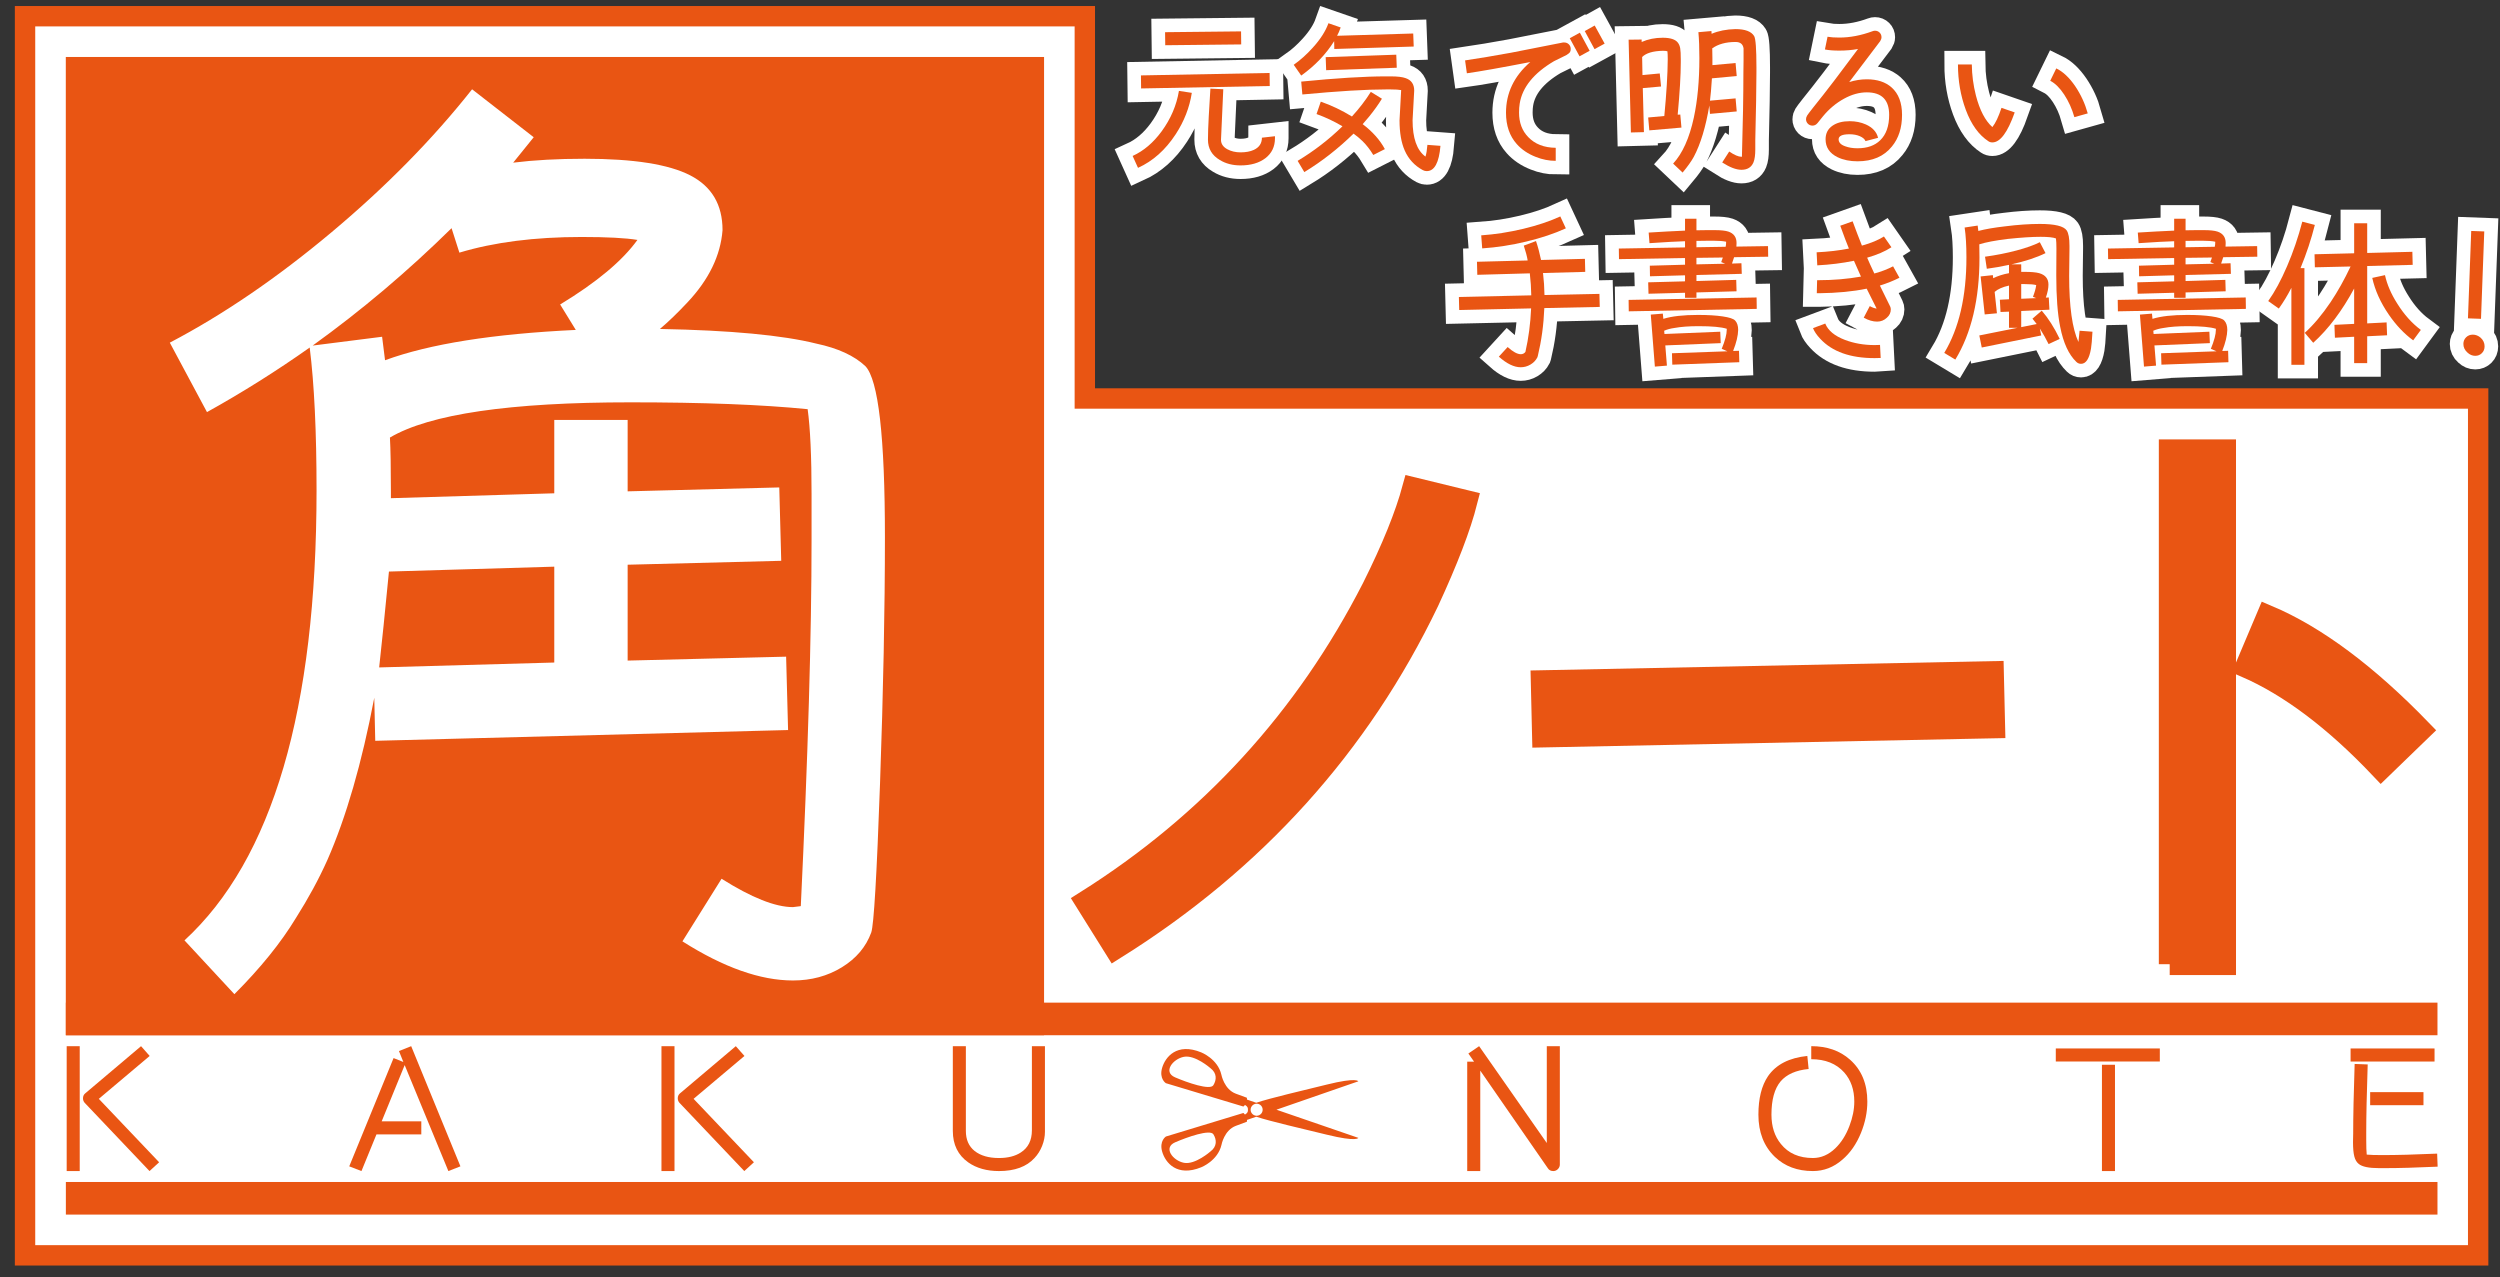 <?xml version="1.0" encoding="utf-8"?>
<!-- Generator: Adobe Illustrator 16.0.3, SVG Export Plug-In . SVG Version: 6.00 Build 0)  -->
<!DOCTYPE svg PUBLIC "-//W3C//DTD SVG 1.1//EN" "http://www.w3.org/Graphics/SVG/1.1/DTD/svg11.dtd">
<svg version="1.1" id="レイヤー_7" xmlns="http://www.w3.org/2000/svg" xmlns:xlink="http://www.w3.org/1999/xlink" x="0px"
	 y="0px" width="368px" height="188px" viewBox="0 0 368 188" style="enable-background:new 0 0 368 188;" xml:space="preserve">
<rect x="0" y="0" width="368" height="188" fill="#333333" stroke="none"/>
<style type="text/css">
<![CDATA[
	.st0{fill:none;stroke:#E95513;stroke-width:1.5;stroke-miterlimit:10;}
	.st1{fill:none;stroke:#8DC21F;stroke-miterlimit:10;}
	.st2{fill:#009844;stroke:#009844;stroke-width:0.8;stroke-miterlimit:10;}
	.st3{fill:#8DC21F;stroke:#8DC21F;stroke-width:0.8;stroke-miterlimit:10;}
	.st4{fill:#E73828;}
	.st5{fill:#E95513;}
	.st6{fill:#FFFFFF;stroke:#E95513;stroke-width:3;stroke-miterlimit:10;}
	.st7{fill:none;stroke:#000000;stroke-width:1.5;stroke-linecap:round;stroke-linejoin:round;stroke-miterlimit:10;}
	.st8{fill:#910782;stroke:#910782;stroke-width:0.8;stroke-miterlimit:10;}
	.st9{fill:#2CA6E0;stroke:#2CA6E0;stroke-width:0.8;stroke-miterlimit:10;}
	.st10{fill:none;stroke:#FFFFFF;stroke-width:1.2;stroke-miterlimit:10;}
	.st11{fill:#E73828;stroke:#E73828;stroke-width:0.8;stroke-miterlimit:10;}
	.st12{fill:#E95513;stroke:#E95513;stroke-width:3.2;stroke-miterlimit:10;}
	.st13{opacity:0.8;fill:#C79F62;}
	.st14{fill:#2CA6E0;stroke:#2CA6E0;stroke-width:0.72;stroke-miterlimit:10;}
	.st15{fill:none;stroke:#FFFFFF;stroke-miterlimit:10;}
	.st16{fill:none;stroke:#BAE2F8;stroke-miterlimit:10;}
	.st17{fill:#F7B52C;stroke:#F7B52C;stroke-width:0.8;stroke-miterlimit:10;}
	.st18{fill:#BAE2F8;}
	.st19{fill:none;stroke:#D4E9D7;stroke-width:5;stroke-miterlimit:10;}
	.st20{fill:#8DC21F;}
	.st21{fill:#D4E9D7;stroke:#D4E9D7;stroke-width:2;stroke-miterlimit:10;}
	.st22{fill:#FBD6A0;stroke:#FBD6A0;stroke-miterlimit:10;}
	.st23{fill:#F29600;}
	.st24{fill:none;stroke:#FFFCE4;stroke-miterlimit:10;}
	.st25{fill:none;stroke:#8DC21F;stroke-width:2;stroke-miterlimit:10;}
	.st26{fill:#FFFFFF;stroke:#8DC21F;stroke-width:1.5;stroke-linecap:round;stroke-linejoin:round;stroke-miterlimit:10;}
	.st27{fill:#009FE8;stroke:#009FE8;stroke-width:0.8;stroke-miterlimit:10;}
	.st28{fill:none;stroke:#009FE8;stroke-width:2;stroke-miterlimit:10;}
	.st29{fill:#F7B52C;}
	.st30{fill:#F7C6BD;}
	.st31{fill:#BAE2F8;stroke:#BAE2F8;stroke-miterlimit:10;}
	.st32{fill:#F9DBE8;}
	.st33{fill:#036EB7;stroke:#036EB7;stroke-width:0.8;stroke-miterlimit:10;}
	.st34{fill:#910782;}
	.st35{fill:#2CA6E0;stroke:#2CA6E0;stroke-width:1.5;stroke-miterlimit:10;}
	.st36{fill:#FAD9C7;}
	.st37{fill:#2CA6E0;}
	.st38{fill:#C79F62;}
	.st39{fill:#FBD6A0;}
	.st40{fill:#FDEABE;}
	.st41{opacity:0.6;}
	.st42{opacity:0.8;}
	.st43{opacity:0.8;fill:none;stroke:#8DC21F;stroke-width:2;stroke-miterlimit:10;}
	.st44{fill:none;stroke:#F9DBE8;stroke-width:5;stroke-miterlimit:10;}
	.st45{fill:#FFFCE4;}
	.st46{fill:#FFFFFF;}
	.st47{opacity:0.8;fill:none;stroke:#009FE8;stroke-width:2;stroke-miterlimit:10;}
	.st48{fill:none;}
	.st49{fill:none;stroke:#BAE2F8;stroke-miterlimit:10;stroke-dasharray:7.928,7.928;}
	.st50{stroke:#231815;stroke-width:1.2;stroke-miterlimit:10;}
	.st51{fill:none;stroke:#231815;stroke-width:0.5;stroke-miterlimit:10;}
	.st52{fill:none;stroke:#FFFCE4;stroke-width:0.75;stroke-miterlimit:10;}
	.st53{fill:none;stroke:#FFFFFF;stroke-width:4;stroke-miterlimit:2;}
	.st54{fill:#009844;}
	.st55{fill:#009FE8;}
	.st56{fill:none;stroke:#FFFFFF;stroke-width:0.833;stroke-miterlimit:10;}
	.st57{fill:#036EB7;}
	.st58{fill:#FFFFFF;stroke:#BAE2F8;stroke-miterlimit:10;}
	.st59{fill:#FFFFFF;stroke:#FFFFFF;stroke-width:0.8;stroke-miterlimit:10;}
	.st60{fill:none;stroke:#FFFFFF;stroke-width:0.75;stroke-miterlimit:10;}
	.st61{fill:none;stroke:#F7C6BD;stroke-width:5;stroke-miterlimit:10;}
	.st62{fill:none;stroke:#FDEABE;stroke-width:5;stroke-miterlimit:10;}
	.st63{fill:#D4E9D7;}
	.st64{fill:none;stroke:#E73828;stroke-width:2;stroke-miterlimit:10;}
	.st65{fill:#FBD6A0;stroke:#FBD6A0;stroke-linecap:round;stroke-linejoin:round;stroke-miterlimit:10;}
	.st66{fill:#FFFFFF;stroke:#2CA6E0;stroke-width:1.5;stroke-miterlimit:10;}
	.st67{fill:#D4E9D7;stroke:#D4E9D7;stroke-width:4;stroke-miterlimit:10;}
	.st68{fill:none;stroke:#FFFFFF;stroke-width:0.5;stroke-miterlimit:10;}
	.st69{fill:#E95513;stroke:#E95513;stroke-width:0.8;stroke-miterlimit:10;}
	.st70{opacity:0.8;fill:none;stroke:#E73828;stroke-width:2;stroke-miterlimit:10;}
	.st71{fill:#FFFFFF;stroke:#2CA6E0;stroke-linecap:round;stroke-linejoin:round;stroke-miterlimit:10;}
]]>
</style>
<g>
	<polygon class="st6" points="3.686,184.787 3.686,2.387 159.686,2.387 159.686,58.658 364.785,58.658 364.785,184.787 	"/>
	<g>
		<path class="st5" d="M9.816,172.381v-18.384h1.92v18.384H9.816z M12.456,162.325c-0.16-0.192-0.24-0.408-0.24-0.647
			c0-0.305,0.104-0.545,0.312-0.721l8.232-6.96l1.271,1.44l-7.487,6.312l8.88,9.336l-1.416,1.296L12.456,162.325z"/>
		<path class="st5" d="M62.016,165.061v1.92h-6.6l-2.209,5.4l-1.799-0.695l6.527-15.937l1.439,0.576l-0.647-1.608l1.8-0.72
			l7.248,17.688L66,172.381l-6.432-15.6l-3.385,8.279H62.016z"/>
		<path class="st5" d="M97.367,172.381v-18.384h1.92v18.384H97.367z M100.008,162.325c-0.16-0.192-0.24-0.408-0.24-0.647
			c0-0.305,0.104-0.545,0.312-0.721l8.231-6.96l1.272,1.44l-7.487,6.312l8.879,9.336l-1.416,1.296L100.008,162.325z"/>
		<path class="st5" d="M140.255,153.997h1.92v12.479c0,1.281,0.433,2.265,1.296,2.953c0.88,0.688,2.072,1.031,3.576,1.031
			c1.313,0,2.384-0.271,3.217-0.816c1.088-0.703,1.631-1.791,1.631-3.264v-12.384h1.92v12.601c0,0.688-0.136,1.375-0.408,2.063
			c-0.271,0.688-0.647,1.288-1.127,1.8c-1.168,1.28-2.912,1.92-5.232,1.92c-1.792,0-3.297-0.424-4.512-1.271
			c-1.521-1.072-2.28-2.616-2.28-4.633V153.997z"/>
		<path class="st5" d="M216.143,155.077l1.584-1.08l9.961,14.256v-14.256h1.92v17.424c0,0.257-0.096,0.479-0.289,0.673
			c-0.191,0.191-0.416,0.287-0.672,0.287c-0.367,0-0.639-0.144-0.814-0.432l-9.938-14.352v14.783h-1.92v-16.104h1.008
			L216.143,155.077z"/>
		<path class="st5" d="M266.23,157.357c-1.855,0.176-3.232,0.783-4.127,1.824c-0.896,1.072-1.346,2.703-1.346,4.896
			c0,1.744,0.465,3.185,1.393,4.319c1.104,1.377,2.672,2.064,4.705,2.064c1.215,0,2.318-0.48,3.311-1.439
			c0.865-0.832,1.553-1.92,2.064-3.264c0.48-1.248,0.721-2.449,0.721-3.601c0-1.743-0.496-3.176-1.488-4.296
			c-1.168-1.297-2.785-1.944-4.848-1.944v-1.92c2.318,0,4.223,0.664,5.711,1.992c1.695,1.504,2.545,3.56,2.545,6.168
			c0,1.536-0.313,3.071-0.936,4.608c-0.674,1.647-1.584,2.959-2.736,3.936c-1.281,1.12-2.729,1.68-4.344,1.68
			c-2.273,0-4.137-0.695-5.594-2.088c-1.615-1.552-2.424-3.624-2.424-6.216c0-2.384,0.473-4.272,1.416-5.664
			c1.184-1.712,3.113-2.704,5.785-2.976L266.23,157.357z"/>
		<path class="st5" d="M302.613,156.253v-1.92h15.313v1.92H302.613z M309.406,172.381v-15.648h1.92v15.648H309.406z"/>
		<path class="st5" d="M346.006,156.253v-1.92h12.359v1.92H346.006z M348.525,156.686c-0.143,4.287-0.215,7.647-0.215,10.08v1.056
			c0,0.96,0.023,1.672,0.072,2.136c0.494,0.048,1.248,0.072,2.256,0.072c2.16,0,4.863-0.072,8.111-0.217l0.072,1.92
			c-3.105,0.145-5.705,0.217-7.801,0.217h-0.84c-1.488,0-2.48-0.208-2.977-0.624c-0.303-0.24-0.52-0.604-0.646-1.093
			c-0.129-0.487-0.193-1.188-0.193-2.1l0.025-1.271c0-2.48,0.07-5.896,0.215-10.248L348.525,156.686z M348.887,162.686v-1.92h7.848
			v1.92H348.887z"/>
	</g>
	<path class="st5" d="M187.89,163.348l12.051-4.176c0,0-0.172-0.629-4.637,0.479c-3.514,0.871-8.287,1.973-10.387,2.676
		l-1.363-0.469c0.006-0.164-0.018-0.271-0.018-0.271l-1.611-0.592c-1.735-0.633-2.139-2.801-2.139-2.801
		c-0.541-2.34-2.977-3.287-2.977-3.287c-3.592-1.467-5.292,0.703-5.75,2.301c-0.456,1.594,0.554,2.236,0.554,2.236l11.413,3.438
		c0.1-0.078,0.172-0.156,0.236-0.24c0.438,0.268,0.438,0.486,0.434,0.719c0.008,0.23-0.004,0.445-0.434,0.707
		c-0.064-0.082-0.137-0.162-0.23-0.24l-11.408,3.467c0,0-1.011,0.645-0.55,2.238c0.46,1.594,2.166,3.762,5.757,2.285
		c0,0,2.43-0.951,2.971-3.295c0,0,0.393-2.168,2.131-2.805l1.605-0.598c0,0,0.027-0.107,0.021-0.27l1.361-0.471
		c2.104,0.697,6.881,1.787,10.393,2.648c4.463,1.098,4.637,0.467,4.637,0.467L187.89,163.348z M178.607,159.744
		c-0.482,0.787-3.836-0.387-5.642-1.162c-1.807-0.775-0.347-2.699,1.303-3.02c1.646-0.316,3.895,1.66,3.895,1.66
		C179.158,157.963,179.092,158.959,178.607,159.744z M178.181,169.496c0,0-2.25,1.984-3.896,1.67
		c-1.646-0.316-3.112-2.238-1.306-3.016c1.803-0.779,5.156-1.961,5.638-1.176C179.103,167.76,179.17,168.756,178.181,169.496z
		 M185.665,163.91c-0.311,0.381-0.865,0.438-1.248,0.129c-0.379-0.309-0.438-0.867-0.125-1.246c0.307-0.379,0.861-0.438,1.246-0.129
		C185.915,162.973,185.974,163.531,185.665,163.91z"/>
	<g>
		<path class="st12" d="M159.83,132.709c18.303-11.52,32.383-26.91,42.239-46.176c2.88-5.76,4.863-10.656,5.952-14.688l7.872,1.92
			c-0.96,3.777-2.849,8.705-5.664,14.784c-10.176,21.185-25.536,38.208-46.08,51.071L159.83,132.709z"/>
		<path class="st12" d="M226.932,100.262l66.433-1.344l0.191,8.16l-66.432,1.344L226.932,100.262z"/>
		<path class="st12" d="M319.38,141.926V66.277h8.16v75.648H319.38z M330.611,98.149l3.168-7.487
			c7.104,3.008,14.624,8.607,22.561,16.799l-5.856,5.664C343.699,105.959,337.075,100.967,330.611,98.149z"/>
	</g>
	<rect x="9.686" y="8.387" class="st5" width="144" height="144"/>
	<g>
		<path class="st46" d="M57.541,72.324v1.009l24.048-0.72V61.813h10.8v10.512l22.32-0.575l0.288,10.8l-22.608,0.576v14.111
			l23.328-0.576l0.288,10.801l-60.769,1.584l-0.144-6.336c-1.825,9.601-4.128,17.568-6.912,23.904
			c-1.249,2.785-2.785,5.615-4.608,8.496c-2.209,3.646-5.232,7.391-9.071,11.231l-7.345-7.92
			c12.961-11.902,19.44-33.983,19.44-66.24c0-8.64-0.337-15.646-1.008-21.024c-4.896,3.457-9.937,6.625-15.12,9.504l-5.472-10.223
			c7.87-4.127,15.815-9.552,23.832-16.272c8.015-6.719,14.903-13.728,20.663-21.024l9.072,7.057l-3.023,3.744
			c3.071-0.383,6.574-0.576,10.512-0.576c7.2,0,12.385,0.816,15.553,2.447c3.168,1.634,4.752,4.32,4.752,8.064
			c-0.289,3.744-2.017,7.297-5.185,10.656c-1.44,1.537-2.786,2.832-4.032,3.888c10.368,0.193,18.047,0.913,23.04,2.16
			c3.168,0.673,5.567,1.777,7.2,3.312c1.92,2.016,2.88,10.418,2.88,25.2c0,10.562-0.241,22.633-0.72,36.216
			c-0.481,13.586-0.914,20.902-1.297,21.961c-0.769,2.109-2.209,3.815-4.319,5.111c-2.112,1.296-4.514,1.943-7.2,1.943
			c-4.801,0-10.224-1.921-16.271-5.76l5.76-9.215c4.414,2.785,7.92,4.176,10.512,4.176l1.152-0.145
			c1.055-21.982,1.584-39.982,1.584-54v-6.624c0-5.566-0.193-9.743-0.576-12.528c-6.721-0.67-15.408-1.008-26.064-1.008
			c-17.761,0-29.568,1.729-35.424,5.184C57.491,66.133,57.541,68.774,57.541,72.324z M84.757,48.564l-2.304-3.744
			c5.375-3.262,9.166-6.43,11.375-9.504c-1.727-0.287-4.463-0.432-8.207-0.432c-6.912,0-12.913,0.77-18,2.305l-1.152-3.601
			c-6.433,6.336-13.248,12.097-20.447,17.28l10.223-1.297l0.433,3.457C63.204,50.631,72.564,49.141,84.757,48.564z M57.253,84.133
			c-0.576,5.953-1.058,10.656-1.44,14.112l25.776-0.72V83.413L57.253,84.133z"/>
	</g>
	<rect x="9.695" y="173.988" class="st5" width="349.101" height="4.799"/>
	<rect x="9.695" y="147.588" class="st5" width="349.101" height="4.799"/>
	<g>
		<g>
			<path class="st53" d="M166.723,22.955c1.617-0.735,3.041-1.943,4.272-3.623c1.345-1.84,2.192-3.824,2.544-5.953l1.896,0.289
				c-0.336,2.159-1.129,4.191-2.376,6.096c-1.505,2.304-3.353,3.951-5.544,4.943L166.723,22.955z M167.947,11.1l18.937-0.36
				l0.023,1.92l-18.937,0.36L167.947,11.1z M171.5,4.739l11.184-0.12l0.023,1.92l-11.184,0.12L171.5,4.739z M180.067,13.139
				l-0.336,7.44c0,0.593,0.312,1.056,0.937,1.392c0.559,0.305,1.207,0.457,1.943,0.457c0.768,0,1.416-0.121,1.943-0.36
				c0.801-0.368,1.2-0.968,1.2-1.8l1.921-0.217v0.289c0,1.248-0.473,2.231-1.416,2.951c-0.929,0.704-2.145,1.057-3.648,1.057
				c-1.168,0-2.184-0.264-3.048-0.793c-1.169-0.688-1.752-1.688-1.752-3c0-0.879,0.04-2.039,0.12-3.479l0.24-4.032L180.067,13.139z"
				/>
			<path class="st53" d="M208.027,4.932l0.072,1.92l-11.688,0.359l-0.023-1.152c-1.217,1.938-2.832,3.625-4.849,5.064l-1.104-1.584
				c0.976-0.688,1.903-1.52,2.784-2.496c1.136-1.248,1.911-2.455,2.327-3.623l1.801,0.623c-0.16,0.465-0.336,0.873-0.528,1.225
				L208.027,4.932z M193.795,16.787l0.624-1.824c1.568,0.545,3.097,1.272,4.584,2.185c1.072-1.168,2-2.376,2.784-3.624l1.632,1.008
				c-0.544,0.881-1.168,1.752-1.872,2.616l-0.96,1.128c1.456,1.104,2.545,2.328,3.265,3.672l-1.704,0.864
				c-0.48-0.8-1.017-1.488-1.608-2.063c-0.399-0.385-0.832-0.744-1.296-1.08c-2.256,2.207-4.672,4.096-7.248,5.664l-0.983-1.656
				c2.399-1.44,4.6-3.137,6.6-5.088C196.396,17.867,195.123,17.268,193.795,16.787z M191.539,12.012
				c5.185-0.512,9.352-0.769,12.504-0.769h0.673c1.008,0,1.743,0.089,2.208,0.265c0.831,0.287,1.247,0.896,1.247,1.824l-0.239,4.367
				c0,2.641,0.632,4.424,1.896,5.352c0.128-0.367,0.224-0.943,0.288-1.728l1.92,0.144c-0.208,2.48-0.88,3.721-2.016,3.721
				c-0.208,0-0.4-0.049-0.576-0.145c-1.216-0.656-2.104-1.615-2.664-2.88c-0.512-1.151-0.768-2.64-0.768-4.464l0.239-4.439
				c-0.336-0.064-0.855-0.097-1.56-0.097h-0.648c-2.928,0-7.04,0.249-12.336,0.744L191.539,12.012z M195.14,8.411l10.392-0.36
				l0.072,1.92l-10.393,0.361L195.14,8.411z"/>
			<path class="st53" d="M215.659,8.891c1.952-0.287,4.2-0.663,6.744-1.127l7.68-1.512h0.168c0.272,0,0.5,0.092,0.685,0.275
				c0.184,0.184,0.275,0.412,0.275,0.684c0,0.209-0.04,0.369-0.119,0.48c-0.081,0.111-0.249,0.248-0.505,0.408l-1.848,0.912
				c-2.976,1.76-4.656,3.84-5.04,6.24c-0.064,0.383-0.096,0.824-0.096,1.319c0,1.472,0.447,2.673,1.344,3.601
				c0.992,1.039,2.344,1.568,4.056,1.584v1.92c-0.992,0-1.968-0.192-2.928-0.576c-1.151-0.448-2.088-1.08-2.808-1.896
				c-1.057-1.184-1.584-2.72-1.584-4.607c0-2.912,1.191-5.4,3.576-7.465c-4.385,0.849-7.497,1.4-9.336,1.656L215.659,8.891z
				 M231.067,5.627l1.488-0.815l1.439,2.663l-1.487,0.816L231.067,5.627z M233.275,4.571l1.464-0.815l1.464,2.664l-1.487,0.815
				L233.275,4.571z"/>
			<path class="st53" d="M244.315,10.812l0.192,1.92l-2.688,0.239l0.168,6.48l-1.92,0.049l-0.336-13.656l1.92-0.024v0.36
				c0.944-0.416,1.976-0.625,3.096-0.625s1.864,0.24,2.232,0.721c0.176,0.225,0.292,0.504,0.348,0.84s0.084,0.873,0.084,1.607v0.433
				c0,1.904-0.152,4.479-0.456,7.728l0.384-0.023l0.169,1.92l-4.729,0.408l-0.168-1.896l2.376-0.216
				c0.32-3.344,0.488-6.128,0.504-8.353c0-0.527-0.016-0.92-0.048-1.176c-0.144-0.047-0.368-0.072-0.672-0.072
				c-1.456,0.033-2.472,0.337-3.048,0.912l0.048,2.664L244.315,10.812z M255.476,9.275l0.168,1.92l-3.648,0.336
				c-0.096,1.473-0.191,2.568-0.288,3.288l3.769-0.336l0.168,1.92l-3.937,0.36l-0.096-1.225c-0.528,3.152-1.288,5.664-2.28,7.536
				c-0.368,0.673-0.92,1.448-1.655,2.328l-1.393-1.319c1.376-1.488,2.392-3.744,3.048-6.769c0.544-2.528,0.816-5.448,0.816-8.761
				c0-1.52-0.048-2.791-0.145-3.815l1.921-0.168l0.023,0.408c1.008-0.433,2.176-0.664,3.504-0.696c1.424,0,2.344,0.344,2.76,1.032
				c0.225,0.368,0.336,1.896,0.336,4.584v0.792c0,0.944-0.016,2.36-0.048,4.248c-0.016,1.248-0.056,3.137-0.12,5.664v0.455v0.937
				c0,0.833-0.088,1.464-0.264,1.896c-0.304,0.736-0.896,1.104-1.776,1.104c-0.768,0-1.712-0.36-2.831-1.079l1.031-1.609
				c0.769,0.513,1.36,0.769,1.776,0.769h0.096c0.145-4.96,0.216-9.079,0.216-12.36l0.024-1.896V7.115
				c-0.096-0.624-0.488-0.936-1.176-0.936c-1.408,0-2.553,0.312-3.433,0.936c0.017,0.336,0.024,0.832,0.024,1.488v0.984
				L255.476,9.275z"/>
			<path class="st53" d="M274.604,20.771c-0.112-0.288-0.389-0.528-0.828-0.721c-0.44-0.191-0.948-0.287-1.524-0.287
				c-1.071,0-1.607,0.248-1.607,0.744c0,0.464,0.327,0.808,0.983,1.031c0.513,0.192,1.112,0.288,1.801,0.288
				c1.424,0,2.535-0.392,3.336-1.176c0.88-0.849,1.319-2.096,1.319-3.744c0-2.208-1.096-3.312-3.288-3.312
				c-1.104,0-2.224,0.312-3.359,0.936c-1.168,0.641-2.2,1.504-3.097,2.592l-0.792,0.984c-0.208,0.256-0.455,0.384-0.743,0.384
				c-0.272,0-0.501-0.092-0.685-0.276c-0.184-0.184-0.275-0.411-0.275-0.684c0-0.16,0.056-0.336,0.168-0.527
				c0.063-0.112,0.359-0.504,0.888-1.177c0.896-1.104,1.936-2.432,3.12-3.983l3.479-4.633c-0.863,0.16-1.784,0.24-2.76,0.24
				c-0.864,0-1.568-0.056-2.112-0.168l0.385-1.872c0.464,0.081,1.039,0.12,1.728,0.12c1.584,0,3.216-0.313,4.896-0.936
				c0.128-0.049,0.247-0.072,0.359-0.072c0.272,0,0.5,0.092,0.685,0.275c0.184,0.185,0.275,0.412,0.275,0.685
				c0,0.177-0.063,0.368-0.191,0.575l-1.416,1.873l-3.145,4.152c0.864-0.272,1.729-0.408,2.592-0.408c1.536,0,2.752,0.4,3.648,1.199
				c1.023,0.912,1.536,2.256,1.536,4.032c0,1.904-0.496,3.456-1.488,4.656c-1.168,1.456-2.855,2.185-5.063,2.185
				c-1.12,0-2.097-0.201-2.929-0.601c-1.184-0.576-1.775-1.456-1.775-2.64c0-0.864,0.336-1.528,1.008-1.992
				c0.64-0.448,1.488-0.672,2.544-0.672c0.864,0,1.656,0.16,2.376,0.479c0.992,0.448,1.592,1.104,1.8,1.968L274.604,20.771z"/>
			<path class="st53" d="M290.251,9.491c0.017,1.536,0.217,3.056,0.601,4.56c0.56,2.16,1.368,3.713,2.424,4.656
				c0.464-0.576,0.912-1.52,1.344-2.832l1.944,0.672c-1.04,2.944-2.136,4.416-3.288,4.416c-0.225,0-0.416-0.056-0.576-0.168
				c-1.424-0.928-2.536-2.472-3.336-4.632c-0.768-2.079-1.152-4.304-1.152-6.672H290.251z M303.848,13.92
				c-0.648-0.984-1.332-1.66-2.053-2.029l0.889-1.823c0.991,0.479,1.92,1.353,2.784,2.616c0.831,1.232,1.447,2.568,1.848,4.008
				l-1.968,0.552C304.995,16.012,304.495,14.903,303.848,13.92z"/>
			<path class="st53" d="M214.795,45.635l-0.048-1.92l10.656-0.24c-0.016-1.071-0.088-2.151-0.216-3.239l-7.729,0.216l-0.048-1.92
				l7.464-0.191c-0.096-0.592-0.288-1.32-0.575-2.185l1.8-0.673c0.288,0.85,0.535,1.777,0.744,2.785L233.3,38.1l0.048,1.92
				l-6.216,0.168c0.127,1.072,0.199,2.152,0.216,3.24l8.088-0.168l0.048,1.92l-8.16,0.168c-0.096,2.447-0.416,4.799-0.96,7.056
				l-0.072,0.216c-0.224,0.432-0.56,0.779-1.008,1.044s-0.928,0.396-1.439,0.396c-0.977,0-2.049-0.52-3.217-1.56l1.297-1.416
				c0.783,0.704,1.432,1.056,1.943,1.056c0.272,0,0.496-0.111,0.672-0.336c0.464-2.031,0.744-4.168,0.84-6.408L214.795,45.635z
				 M218.035,34.643c2.048-0.144,4.108-0.463,6.181-0.959c2.071-0.496,3.892-1.104,5.46-1.824l0.815,1.752
				c-1.68,0.768-3.616,1.416-5.808,1.943c-2.192,0.528-4.36,0.864-6.504,1.008L218.035,34.643z"/>
			<path class="st53" d="M248.035,37.979l-9.72,0.168l-0.024-1.56l9.744-0.168v-0.911c-1.136,0.031-2.88,0.127-5.231,0.287
				l-0.12-1.56c1.743-0.112,3.527-0.208,5.352-0.288v-1.752h1.681v1.703c0.352-0.016,0.879-0.023,1.584-0.023h0.647h0.432
				c0.928,0,1.608,0.072,2.04,0.217c0.8,0.271,1.2,0.832,1.2,1.68l-0.023,0.527l4.655-0.072l0.024,1.561l-5.016,0.072
				c-0.129,0.416-0.232,0.729-0.313,0.936l1.392-0.048l0.049,1.56l-6.672,0.168v0.889l5.855-0.168l0.048,1.68l-5.903,0.168v0.792
				h-1.681v-0.743l-5.376,0.144l-0.048-1.681l5.424-0.144v-0.888l-5.16,0.144l-0.023-1.56l5.184-0.145V37.979z M239.731,44.146
				l18.84-0.359l0.024,1.68l-18.841,0.36L239.731,44.146z M253.436,51.348c0.495-1.201,0.744-2.145,0.744-2.832v-0.121
				c-0.801-0.256-2.185-0.383-4.152-0.383c-1.408,0-2.592,0.088-3.552,0.264c-0.576,0.08-1.08,0.216-1.513,0.408l0.049,0.479
				l8.208-0.336l0.071,1.681l-8.159,0.336l0.239,2.976l-1.775,0.144l-0.601-7.656l1.776-0.144l0.072,0.769
				c1.248-0.385,2.951-0.576,5.111-0.576c1.424,0,2.628,0.072,3.612,0.216s1.596,0.345,1.836,0.6
				c0.304,0.32,0.456,0.784,0.456,1.392c-0.017,0.85-0.264,1.881-0.744,3.097l0.864-0.024l0.048,1.68l-9.864,0.361l-0.048-1.681
				l8.16-0.288L253.436,51.348z M249.716,36.395l4.296-0.071c0.048-0.192,0.071-0.399,0.071-0.624v-0.12
				c-0.464-0.097-1.063-0.144-1.8-0.144h-0.888c-0.752,0-1.313,0.008-1.68,0.023V36.395z M253.939,38.819l-0.576-0.24
				c0.048-0.097,0.128-0.319,0.24-0.672l-3.888,0.048v0.96L253.939,38.819z"/>
			<path class="st53" d="M268.676,47.627c0.415,1.024,1.375,1.824,2.88,2.4c1.344,0.512,2.808,0.768,4.392,0.768
				c0.352,0,0.616-0.008,0.792-0.023l0.096,1.92c-0.191,0.016-0.488,0.023-0.888,0.023c-3.584,0-6.256-0.951-8.016-2.855
				c-0.513-0.544-0.864-1.064-1.057-1.561L268.676,47.627z M270.884,33.227l1.823-0.647c0.464,1.265,0.92,2.456,1.368,3.576
				c1.328-0.368,2.408-0.815,3.24-1.345l1.104,1.584c-0.928,0.609-2.12,1.121-3.575,1.537c0.224,0.527,0.575,1.304,1.056,2.328
				c1.008-0.272,1.928-0.625,2.76-1.057l0.937,1.68c-0.849,0.432-1.809,0.816-2.88,1.152l1.512,3.072
				c0.063,0.128,0.096,0.271,0.096,0.432c0,0.48-0.191,0.889-0.576,1.225c-0.399,0.383-0.88,0.576-1.439,0.576
				c-0.624,0-1.28-0.193-1.969-0.576l0.889-1.705c0.416,0.225,0.752,0.345,1.008,0.36c-0.336-0.64-0.824-1.616-1.464-2.928
				c-2,0.416-4.328,0.64-6.984,0.672h-0.359l0.048-1.92h0.24c2.144,0,4.215-0.176,6.216-0.528c-0.305-0.672-0.648-1.447-1.032-2.328
				c-1.729,0.353-3.528,0.576-5.4,0.672l-0.096-1.92c1.712-0.08,3.296-0.264,4.752-0.552
				C271.852,35.852,271.427,34.731,270.884,33.227z"/>
			<path class="st53" d="M295.1,33.323c1.888-0.24,3.607-0.36,5.16-0.36c2.208,0,3.527,0.32,3.96,0.961
				c0.271,0.399,0.407,1.151,0.407,2.256v0.432l-0.048,3.984c0,4.527,0.456,7.775,1.368,9.744c0.048-0.369,0.104-0.92,0.168-1.656
				l1.896,0.144c-0.064,1.2-0.137,2.032-0.217,2.496c-0.256,1.487-0.743,2.231-1.464,2.231c-0.271,0-0.504-0.096-0.695-0.287
				c-1.12-1.072-1.912-2.793-2.376-5.16c-0.385-1.889-0.576-4.416-0.576-7.584l0.023-3.912c0-0.672-0.023-1.176-0.071-1.512
				c-0.417-0.16-1.169-0.24-2.257-0.24c-1.247,0-2.864,0.104-4.848,0.312c-1.824,0.225-3.216,0.488-4.176,0.792l0.023,1.992
				c0,6.08-1.184,11.072-3.552,14.977l-1.632-0.984c2.176-3.615,3.264-8.305,3.264-14.064c0-1.76-0.088-3.224-0.264-4.392
				l1.92-0.288l0.096,0.792C292.251,33.723,293.547,33.5,295.1,33.323z M297.523,48.155l2.28-0.456
				c-0.129-0.176-0.336-0.439-0.624-0.792l1.367-1.177c0.961,1.104,1.84,2.488,2.641,4.152l-1.632,0.769
				c-0.385-0.784-0.816-1.552-1.296-2.304l0.216,1.031l-8.76,1.776l-0.36-1.776l5.64-1.128h-1.271v-2.376l-1.248,0.049l-0.097-1.801
				l1.345-0.072v-2.016c-0.944,0.208-1.648,0.52-2.112,0.936l0.336,3.145l-1.8,0.168l-0.601-5.592l1.801-0.192l0.048,0.456
				c0.672-0.336,1.447-0.584,2.328-0.744v-1.224c-1.089,0.239-2.177,0.432-3.265,0.575l-0.264-1.775
				c1.632-0.224,3.172-0.527,4.62-0.912c1.448-0.384,2.596-0.792,3.444-1.224l0.84,1.608c-1.328,0.656-3.009,1.207-5.04,1.655h1.464
				v1.104h0.479c0.992,0,1.712,0.064,2.16,0.191c0.912,0.256,1.368,0.816,1.368,1.68c0,0.545-0.128,1.185-0.384,1.92l0.432-0.023
				l0.097,1.8l-4.152,0.192V48.155z M299.731,43.883l-0.48-0.191c0.256-0.656,0.416-1.232,0.48-1.729
				c-0.353-0.096-0.912-0.144-1.68-0.144h-0.528v2.159L299.731,43.883z"/>
			<path class="st53" d="M320.035,37.979l-9.72,0.168l-0.024-1.56l9.744-0.168v-0.911c-1.136,0.031-2.88,0.127-5.231,0.287
				l-0.12-1.56c1.743-0.112,3.527-0.208,5.352-0.288v-1.752h1.681v1.703c0.352-0.016,0.879-0.023,1.584-0.023h0.647h0.432
				c0.928,0,1.608,0.072,2.04,0.217c0.8,0.271,1.2,0.832,1.2,1.68l-0.023,0.527l4.655-0.072l0.024,1.561l-5.016,0.072
				c-0.129,0.416-0.232,0.729-0.313,0.936l1.392-0.048l0.049,1.56l-6.672,0.168v0.889l5.855-0.168l0.048,1.68l-5.903,0.168v0.792
				h-1.681v-0.743l-5.376,0.144l-0.048-1.681l5.424-0.144v-0.888l-5.16,0.144l-0.023-1.56l5.184-0.145V37.979z M311.731,44.146
				l18.84-0.359l0.024,1.68l-18.841,0.36L311.731,44.146z M325.436,51.348c0.495-1.201,0.744-2.145,0.744-2.832v-0.121
				c-0.801-0.256-2.185-0.383-4.152-0.383c-1.408,0-2.592,0.088-3.552,0.264c-0.576,0.08-1.08,0.216-1.513,0.408l0.049,0.479
				l8.208-0.336l0.071,1.681l-8.159,0.336l0.239,2.976l-1.775,0.144l-0.601-7.656l1.776-0.144l0.072,0.769
				c1.248-0.385,2.951-0.576,5.111-0.576c1.424,0,2.628,0.072,3.612,0.216s1.596,0.345,1.836,0.6
				c0.304,0.32,0.456,0.784,0.456,1.392c-0.017,0.85-0.264,1.881-0.744,3.097l0.864-0.024l0.048,1.68l-9.864,0.361l-0.048-1.681
				l8.16-0.288L325.436,51.348z M321.716,36.395l4.296-0.071c0.048-0.192,0.071-0.399,0.071-0.624v-0.12
				c-0.464-0.097-1.063-0.144-1.8-0.144h-0.888c-0.752,0-1.313,0.008-1.68,0.023V36.395z M325.939,38.819l-0.576-0.24
				c0.048-0.097,0.128-0.319,0.24-0.672l-3.888,0.048v0.96L325.939,38.819z"/>
			<path class="st53" d="M339.211,39.467v14.232h-1.92V42.371c-0.575,1.12-1.191,2.137-1.848,3.048l-1.56-1.104
				c0.96-1.344,1.888-3.059,2.783-5.147c0.896-2.088,1.641-4.268,2.232-6.54l1.848,0.48c-0.527,2.096-1.232,4.216-2.111,6.359
				H339.211z M340.508,50.459l-1.248-1.464c1.279-1.151,2.552-2.664,3.815-4.536c1.057-1.584,2.032-3.328,2.928-5.232l-5.256,0.121
				l-0.048-1.92l5.832-0.145v-4.416h1.92v4.368l6.648-0.169l0.048,1.921l-6.696,0.168v8.448l2.856-0.145l0.071,1.896l-2.928,0.144
				v3.96h-1.92v-3.888l-2.832,0.144l-0.072-1.896l2.904-0.144v-5.209C344.755,45.764,342.747,48.428,340.508,50.459z
				 M351.644,46.331c-1.232-1.792-2.049-3.601-2.448-5.424l1.872-0.408c0.304,1.376,0.903,2.769,1.8,4.177
				c1.008,1.615,2.168,2.912,3.48,3.887L355.22,50.1C353.907,49.139,352.715,47.883,351.644,46.331z"/>
			<path class="st53" d="M365.155,49.715c0.384,0.353,0.576,0.776,0.576,1.272c0,0.399-0.132,0.731-0.396,0.995
				c-0.265,0.265-0.589,0.396-0.973,0.396c-0.432,0-0.815-0.16-1.151-0.48c-0.4-0.352-0.601-0.775-0.601-1.271
				c0-0.384,0.132-0.708,0.396-0.972c0.264-0.265,0.596-0.396,0.996-0.396C364.419,49.26,364.804,49.412,365.155,49.715z
				 M365.203,46.932l-1.92-0.072l0.48-12.864l1.92,0.071L365.203,46.932z"/>
		</g>
		<g>
			<path class="st5" d="M166.723,22.955c1.617-0.735,3.041-1.943,4.272-3.623c1.345-1.84,2.192-3.824,2.544-5.953l1.896,0.289
				c-0.336,2.159-1.129,4.191-2.376,6.096c-1.505,2.304-3.353,3.951-5.544,4.943L166.723,22.955z M167.947,11.1l18.937-0.36
				l0.023,1.92l-18.937,0.36L167.947,11.1z M171.5,4.739l11.184-0.12l0.023,1.92l-11.184,0.12L171.5,4.739z M180.067,13.139
				l-0.336,7.44c0,0.593,0.312,1.056,0.937,1.392c0.559,0.305,1.207,0.457,1.943,0.457c0.768,0,1.416-0.121,1.943-0.36
				c0.801-0.368,1.2-0.968,1.2-1.8l1.921-0.217v0.289c0,1.248-0.473,2.231-1.416,2.951c-0.929,0.704-2.145,1.057-3.648,1.057
				c-1.168,0-2.184-0.264-3.048-0.793c-1.169-0.688-1.752-1.688-1.752-3c0-0.879,0.04-2.039,0.12-3.479l0.24-4.032L180.067,13.139z"
				/>
			<path class="st5" d="M208.027,4.932l0.072,1.92l-11.688,0.359l-0.023-1.152c-1.217,1.938-2.832,3.625-4.849,5.064l-1.104-1.584
				c0.976-0.688,1.903-1.52,2.784-2.496c1.136-1.248,1.911-2.455,2.327-3.623l1.801,0.623c-0.16,0.465-0.336,0.873-0.528,1.225
				L208.027,4.932z M193.795,16.787l0.624-1.824c1.568,0.545,3.097,1.272,4.584,2.185c1.072-1.168,2-2.376,2.784-3.624l1.632,1.008
				c-0.544,0.881-1.168,1.752-1.872,2.616l-0.96,1.128c1.456,1.104,2.545,2.328,3.265,3.672l-1.704,0.864
				c-0.48-0.8-1.017-1.488-1.608-2.063c-0.399-0.385-0.832-0.744-1.296-1.08c-2.256,2.207-4.672,4.096-7.248,5.664l-0.983-1.656
				c2.399-1.44,4.6-3.137,6.6-5.088C196.396,17.867,195.123,17.268,193.795,16.787z M191.539,12.012
				c5.185-0.512,9.352-0.769,12.504-0.769h0.673c1.008,0,1.743,0.089,2.208,0.265c0.831,0.287,1.247,0.896,1.247,1.824l-0.239,4.367
				c0,2.641,0.632,4.424,1.896,5.352c0.128-0.367,0.224-0.943,0.288-1.728l1.92,0.144c-0.208,2.48-0.88,3.721-2.016,3.721
				c-0.208,0-0.4-0.049-0.576-0.145c-1.216-0.656-2.104-1.615-2.664-2.88c-0.512-1.151-0.768-2.64-0.768-4.464l0.239-4.439
				c-0.336-0.064-0.855-0.097-1.56-0.097h-0.648c-2.928,0-7.04,0.249-12.336,0.744L191.539,12.012z M195.14,8.411l10.392-0.36
				l0.072,1.92l-10.393,0.361L195.14,8.411z"/>
			<path class="st5" d="M215.659,8.891c1.952-0.287,4.2-0.663,6.744-1.127l7.68-1.512h0.168c0.272,0,0.5,0.092,0.685,0.275
				c0.184,0.184,0.275,0.412,0.275,0.684c0,0.209-0.04,0.369-0.119,0.48c-0.081,0.111-0.249,0.248-0.505,0.408l-1.848,0.912
				c-2.976,1.76-4.656,3.84-5.04,6.24c-0.064,0.383-0.096,0.824-0.096,1.319c0,1.472,0.447,2.673,1.344,3.601
				c0.992,1.039,2.344,1.568,4.056,1.584v1.92c-0.992,0-1.968-0.192-2.928-0.576c-1.151-0.448-2.088-1.08-2.808-1.896
				c-1.057-1.184-1.584-2.72-1.584-4.607c0-2.912,1.191-5.4,3.576-7.465c-4.385,0.849-7.497,1.4-9.336,1.656L215.659,8.891z
				 M231.067,5.627l1.488-0.815l1.439,2.663l-1.487,0.816L231.067,5.627z M233.275,4.571l1.464-0.815l1.464,2.664l-1.487,0.815
				L233.275,4.571z"/>
			<path class="st5" d="M244.315,10.812l0.192,1.92l-2.688,0.239l0.168,6.48l-1.92,0.049l-0.336-13.656l1.92-0.024v0.36
				c0.944-0.416,1.976-0.625,3.096-0.625s1.864,0.24,2.232,0.721c0.176,0.225,0.292,0.504,0.348,0.84s0.084,0.873,0.084,1.607v0.433
				c0,1.904-0.152,4.479-0.456,7.728l0.384-0.023l0.169,1.92l-4.729,0.408l-0.168-1.896l2.376-0.216
				c0.32-3.344,0.488-6.128,0.504-8.353c0-0.527-0.016-0.92-0.048-1.176c-0.144-0.047-0.368-0.072-0.672-0.072
				c-1.456,0.033-2.472,0.337-3.048,0.912l0.048,2.664L244.315,10.812z M255.476,9.275l0.168,1.92l-3.648,0.336
				c-0.096,1.473-0.191,2.568-0.288,3.288l3.769-0.336l0.168,1.92l-3.937,0.36l-0.096-1.225c-0.528,3.152-1.288,5.664-2.28,7.536
				c-0.368,0.673-0.92,1.448-1.655,2.328l-1.393-1.319c1.376-1.488,2.392-3.744,3.048-6.769c0.544-2.528,0.816-5.448,0.816-8.761
				c0-1.52-0.048-2.791-0.145-3.815l1.921-0.168l0.023,0.408c1.008-0.433,2.176-0.664,3.504-0.696c1.424,0,2.344,0.344,2.76,1.032
				c0.225,0.368,0.336,1.896,0.336,4.584v0.792c0,0.944-0.016,2.36-0.048,4.248c-0.016,1.248-0.056,3.137-0.12,5.664v0.455v0.937
				c0,0.833-0.088,1.464-0.264,1.896c-0.304,0.736-0.896,1.104-1.776,1.104c-0.768,0-1.712-0.36-2.831-1.079l1.031-1.609
				c0.769,0.513,1.36,0.769,1.776,0.769h0.096c0.145-4.96,0.216-9.079,0.216-12.36l0.024-1.896V7.115
				c-0.096-0.624-0.488-0.936-1.176-0.936c-1.408,0-2.553,0.312-3.433,0.936c0.017,0.336,0.024,0.832,0.024,1.488v0.984
				L255.476,9.275z"/>
			<path class="st5" d="M274.604,20.771c-0.112-0.288-0.389-0.528-0.828-0.721c-0.44-0.191-0.948-0.287-1.524-0.287
				c-1.071,0-1.607,0.248-1.607,0.744c0,0.464,0.327,0.808,0.983,1.031c0.513,0.192,1.112,0.288,1.801,0.288
				c1.424,0,2.535-0.392,3.336-1.176c0.88-0.849,1.319-2.096,1.319-3.744c0-2.208-1.096-3.312-3.288-3.312
				c-1.104,0-2.224,0.312-3.359,0.936c-1.168,0.641-2.2,1.504-3.097,2.592l-0.792,0.984c-0.208,0.256-0.455,0.384-0.743,0.384
				c-0.272,0-0.501-0.092-0.685-0.276c-0.184-0.184-0.275-0.411-0.275-0.684c0-0.16,0.056-0.336,0.168-0.527
				c0.063-0.112,0.359-0.504,0.888-1.177c0.896-1.104,1.936-2.432,3.12-3.983l3.479-4.633c-0.863,0.16-1.784,0.24-2.76,0.24
				c-0.864,0-1.568-0.056-2.112-0.168l0.385-1.872c0.464,0.081,1.039,0.12,1.728,0.12c1.584,0,3.216-0.313,4.896-0.936
				c0.128-0.049,0.247-0.072,0.359-0.072c0.272,0,0.5,0.092,0.685,0.275c0.184,0.185,0.275,0.412,0.275,0.685
				c0,0.177-0.063,0.368-0.191,0.575l-1.416,1.873l-3.145,4.152c0.864-0.272,1.729-0.408,2.592-0.408c1.536,0,2.752,0.4,3.648,1.199
				c1.023,0.912,1.536,2.256,1.536,4.032c0,1.904-0.496,3.456-1.488,4.656c-1.168,1.456-2.855,2.185-5.063,2.185
				c-1.12,0-2.097-0.201-2.929-0.601c-1.184-0.576-1.775-1.456-1.775-2.64c0-0.864,0.336-1.528,1.008-1.992
				c0.64-0.448,1.488-0.672,2.544-0.672c0.864,0,1.656,0.16,2.376,0.479c0.992,0.448,1.592,1.104,1.8,1.968L274.604,20.771z"/>
			<path class="st5" d="M290.251,9.491c0.017,1.536,0.217,3.056,0.601,4.56c0.56,2.16,1.368,3.713,2.424,4.656
				c0.464-0.576,0.912-1.52,1.344-2.832l1.944,0.672c-1.04,2.944-2.136,4.416-3.288,4.416c-0.225,0-0.416-0.056-0.576-0.168
				c-1.424-0.928-2.536-2.472-3.336-4.632c-0.768-2.079-1.152-4.304-1.152-6.672H290.251z M303.848,13.92
				c-0.648-0.984-1.332-1.66-2.053-2.029l0.889-1.823c0.991,0.479,1.92,1.353,2.784,2.616c0.831,1.232,1.447,2.568,1.848,4.008
				l-1.968,0.552C304.995,16.012,304.495,14.903,303.848,13.92z"/>
			<path class="st5" d="M214.795,45.635l-0.048-1.92l10.656-0.24c-0.016-1.071-0.088-2.151-0.216-3.239l-7.729,0.216l-0.048-1.92
				l7.464-0.191c-0.096-0.592-0.288-1.32-0.575-2.185l1.8-0.673c0.288,0.85,0.535,1.777,0.744,2.785L233.3,38.1l0.048,1.92
				l-6.216,0.168c0.127,1.072,0.199,2.152,0.216,3.24l8.088-0.168l0.048,1.92l-8.16,0.168c-0.096,2.447-0.416,4.799-0.96,7.056
				l-0.072,0.216c-0.224,0.432-0.56,0.779-1.008,1.044s-0.928,0.396-1.439,0.396c-0.977,0-2.049-0.52-3.217-1.56l1.297-1.416
				c0.783,0.704,1.432,1.056,1.943,1.056c0.272,0,0.496-0.111,0.672-0.336c0.464-2.031,0.744-4.168,0.84-6.408L214.795,45.635z
				 M218.035,34.643c2.048-0.144,4.108-0.463,6.181-0.959c2.071-0.496,3.892-1.104,5.46-1.824l0.815,1.752
				c-1.68,0.768-3.616,1.416-5.808,1.943c-2.192,0.528-4.36,0.864-6.504,1.008L218.035,34.643z"/>
			<path class="st5" d="M248.035,37.979l-9.72,0.168l-0.024-1.56l9.744-0.168v-0.911c-1.136,0.031-2.88,0.127-5.231,0.287
				l-0.12-1.56c1.743-0.112,3.527-0.208,5.352-0.288v-1.752h1.681v1.703c0.352-0.016,0.879-0.023,1.584-0.023h0.647h0.432
				c0.928,0,1.608,0.072,2.04,0.217c0.8,0.271,1.2,0.832,1.2,1.68l-0.023,0.527l4.655-0.072l0.024,1.561l-5.016,0.072
				c-0.129,0.416-0.232,0.729-0.313,0.936l1.392-0.048l0.049,1.56l-6.672,0.168v0.889l5.855-0.168l0.048,1.68l-5.903,0.168v0.792
				h-1.681v-0.743l-5.376,0.144l-0.048-1.681l5.424-0.144v-0.888l-5.16,0.144l-0.023-1.56l5.184-0.145V37.979z M239.731,44.146
				l18.84-0.359l0.024,1.68l-18.841,0.36L239.731,44.146z M253.436,51.348c0.495-1.201,0.744-2.145,0.744-2.832v-0.121
				c-0.801-0.256-2.185-0.383-4.152-0.383c-1.408,0-2.592,0.088-3.552,0.264c-0.576,0.08-1.08,0.216-1.513,0.408l0.049,0.479
				l8.208-0.336l0.071,1.681l-8.159,0.336l0.239,2.976l-1.775,0.144l-0.601-7.656l1.776-0.144l0.072,0.769
				c1.248-0.385,2.951-0.576,5.111-0.576c1.424,0,2.628,0.072,3.612,0.216s1.596,0.345,1.836,0.6
				c0.304,0.32,0.456,0.784,0.456,1.392c-0.017,0.85-0.264,1.881-0.744,3.097l0.864-0.024l0.048,1.68l-9.864,0.361l-0.048-1.681
				l8.16-0.288L253.436,51.348z M249.716,36.395l4.296-0.071c0.048-0.192,0.071-0.399,0.071-0.624v-0.12
				c-0.464-0.097-1.063-0.144-1.8-0.144h-0.888c-0.752,0-1.313,0.008-1.68,0.023V36.395z M253.939,38.819l-0.576-0.24
				c0.048-0.097,0.128-0.319,0.24-0.672l-3.888,0.048v0.96L253.939,38.819z"/>
			<path class="st5" d="M268.676,47.627c0.415,1.024,1.375,1.824,2.88,2.4c1.344,0.512,2.808,0.768,4.392,0.768
				c0.352,0,0.616-0.008,0.792-0.023l0.096,1.92c-0.191,0.016-0.488,0.023-0.888,0.023c-3.584,0-6.256-0.951-8.016-2.855
				c-0.513-0.544-0.864-1.064-1.057-1.561L268.676,47.627z M270.884,33.227l1.823-0.647c0.464,1.265,0.92,2.456,1.368,3.576
				c1.328-0.368,2.408-0.815,3.24-1.345l1.104,1.584c-0.928,0.609-2.12,1.121-3.575,1.537c0.224,0.527,0.575,1.304,1.056,2.328
				c1.008-0.272,1.928-0.625,2.76-1.057l0.937,1.68c-0.849,0.432-1.809,0.816-2.88,1.152l1.512,3.072
				c0.063,0.128,0.096,0.271,0.096,0.432c0,0.48-0.191,0.889-0.576,1.225c-0.399,0.383-0.88,0.576-1.439,0.576
				c-0.624,0-1.28-0.193-1.969-0.576l0.889-1.705c0.416,0.225,0.752,0.345,1.008,0.36c-0.336-0.64-0.824-1.616-1.464-2.928
				c-2,0.416-4.328,0.64-6.984,0.672h-0.359l0.048-1.92h0.24c2.144,0,4.215-0.176,6.216-0.528c-0.305-0.672-0.648-1.447-1.032-2.328
				c-1.729,0.353-3.528,0.576-5.4,0.672l-0.096-1.92c1.712-0.08,3.296-0.264,4.752-0.552
				C271.852,35.852,271.427,34.731,270.884,33.227z"/>
			<path class="st5" d="M295.1,33.323c1.888-0.24,3.607-0.36,5.16-0.36c2.208,0,3.527,0.32,3.96,0.961
				c0.271,0.399,0.407,1.151,0.407,2.256v0.432l-0.048,3.984c0,4.527,0.456,7.775,1.368,9.744c0.048-0.369,0.104-0.92,0.168-1.656
				l1.896,0.144c-0.064,1.2-0.137,2.032-0.217,2.496c-0.256,1.487-0.743,2.231-1.464,2.231c-0.271,0-0.504-0.096-0.695-0.287
				c-1.12-1.072-1.912-2.793-2.376-5.16c-0.385-1.889-0.576-4.416-0.576-7.584l0.023-3.912c0-0.672-0.023-1.176-0.071-1.512
				c-0.417-0.16-1.169-0.24-2.257-0.24c-1.247,0-2.864,0.104-4.848,0.312c-1.824,0.225-3.216,0.488-4.176,0.792l0.023,1.992
				c0,6.08-1.184,11.072-3.552,14.977l-1.632-0.984c2.176-3.615,3.264-8.305,3.264-14.064c0-1.76-0.088-3.224-0.264-4.392
				l1.92-0.288l0.096,0.792C292.251,33.723,293.547,33.5,295.1,33.323z M297.523,48.155l2.28-0.456
				c-0.129-0.176-0.336-0.439-0.624-0.792l1.367-1.177c0.961,1.104,1.84,2.488,2.641,4.152l-1.632,0.769
				c-0.385-0.784-0.816-1.552-1.296-2.304l0.216,1.031l-8.76,1.776l-0.36-1.776l5.64-1.128h-1.271v-2.376l-1.248,0.049l-0.097-1.801
				l1.345-0.072v-2.016c-0.944,0.208-1.648,0.52-2.112,0.936l0.336,3.145l-1.8,0.168l-0.601-5.592l1.801-0.192l0.048,0.456
				c0.672-0.336,1.447-0.584,2.328-0.744v-1.224c-1.089,0.239-2.177,0.432-3.265,0.575l-0.264-1.775
				c1.632-0.224,3.172-0.527,4.62-0.912c1.448-0.384,2.596-0.792,3.444-1.224l0.84,1.608c-1.328,0.656-3.009,1.207-5.04,1.655h1.464
				v1.104h0.479c0.992,0,1.712,0.064,2.16,0.191c0.912,0.256,1.368,0.816,1.368,1.68c0,0.545-0.128,1.185-0.384,1.92l0.432-0.023
				l0.097,1.8l-4.152,0.192V48.155z M299.731,43.883l-0.48-0.191c0.256-0.656,0.416-1.232,0.48-1.729
				c-0.353-0.096-0.912-0.144-1.68-0.144h-0.528v2.159L299.731,43.883z"/>
			<path class="st5" d="M320.035,37.979l-9.72,0.168l-0.024-1.56l9.744-0.168v-0.911c-1.136,0.031-2.88,0.127-5.231,0.287
				l-0.12-1.56c1.743-0.112,3.527-0.208,5.352-0.288v-1.752h1.681v1.703c0.352-0.016,0.879-0.023,1.584-0.023h0.647h0.432
				c0.928,0,1.608,0.072,2.04,0.217c0.8,0.271,1.2,0.832,1.2,1.68l-0.023,0.527l4.655-0.072l0.024,1.561l-5.016,0.072
				c-0.129,0.416-0.232,0.729-0.313,0.936l1.392-0.048l0.049,1.56l-6.672,0.168v0.889l5.855-0.168l0.048,1.68l-5.903,0.168v0.792
				h-1.681v-0.743l-5.376,0.144l-0.048-1.681l5.424-0.144v-0.888l-5.16,0.144l-0.023-1.56l5.184-0.145V37.979z M311.731,44.146
				l18.84-0.359l0.024,1.68l-18.841,0.36L311.731,44.146z M325.436,51.348c0.495-1.201,0.744-2.145,0.744-2.832v-0.121
				c-0.801-0.256-2.185-0.383-4.152-0.383c-1.408,0-2.592,0.088-3.552,0.264c-0.576,0.08-1.08,0.216-1.513,0.408l0.049,0.479
				l8.208-0.336l0.071,1.681l-8.159,0.336l0.239,2.976l-1.775,0.144l-0.601-7.656l1.776-0.144l0.072,0.769
				c1.248-0.385,2.951-0.576,5.111-0.576c1.424,0,2.628,0.072,3.612,0.216s1.596,0.345,1.836,0.6
				c0.304,0.32,0.456,0.784,0.456,1.392c-0.017,0.85-0.264,1.881-0.744,3.097l0.864-0.024l0.048,1.68l-9.864,0.361l-0.048-1.681
				l8.16-0.288L325.436,51.348z M321.716,36.395l4.296-0.071c0.048-0.192,0.071-0.399,0.071-0.624v-0.12
				c-0.464-0.097-1.063-0.144-1.8-0.144h-0.888c-0.752,0-1.313,0.008-1.68,0.023V36.395z M325.939,38.819l-0.576-0.24
				c0.048-0.097,0.128-0.319,0.24-0.672l-3.888,0.048v0.96L325.939,38.819z"/>
			<path class="st5" d="M339.211,39.467v14.232h-1.92V42.371c-0.575,1.12-1.191,2.137-1.848,3.048l-1.56-1.104
				c0.96-1.344,1.888-3.059,2.783-5.147c0.896-2.088,1.641-4.268,2.232-6.54l1.848,0.48c-0.527,2.096-1.232,4.216-2.111,6.359
				H339.211z M340.508,50.459l-1.248-1.464c1.279-1.151,2.552-2.664,3.815-4.536c1.057-1.584,2.032-3.328,2.928-5.232l-5.256,0.121
				l-0.048-1.92l5.832-0.145v-4.416h1.92v4.368l6.648-0.169l0.048,1.921l-6.696,0.168v8.448l2.856-0.145l0.071,1.896l-2.928,0.144
				v3.96h-1.92v-3.888l-2.832,0.144l-0.072-1.896l2.904-0.144v-5.209C344.755,45.764,342.747,48.428,340.508,50.459z
				 M351.644,46.331c-1.232-1.792-2.049-3.601-2.448-5.424l1.872-0.408c0.304,1.376,0.903,2.769,1.8,4.177
				c1.008,1.615,2.168,2.912,3.48,3.887L355.22,50.1C353.907,49.139,352.715,47.883,351.644,46.331z"/>
			<path class="st5" d="M365.155,49.715c0.384,0.353,0.576,0.776,0.576,1.272c0,0.399-0.132,0.731-0.396,0.995
				c-0.265,0.265-0.589,0.396-0.973,0.396c-0.432,0-0.815-0.16-1.151-0.48c-0.4-0.352-0.601-0.775-0.601-1.271
				c0-0.384,0.132-0.708,0.396-0.972c0.264-0.265,0.596-0.396,0.996-0.396C364.419,49.26,364.804,49.412,365.155,49.715z
				 M365.203,46.932l-1.92-0.072l0.48-12.864l1.92,0.071L365.203,46.932z"/>
		</g>
	</g>
</g>
</svg>
